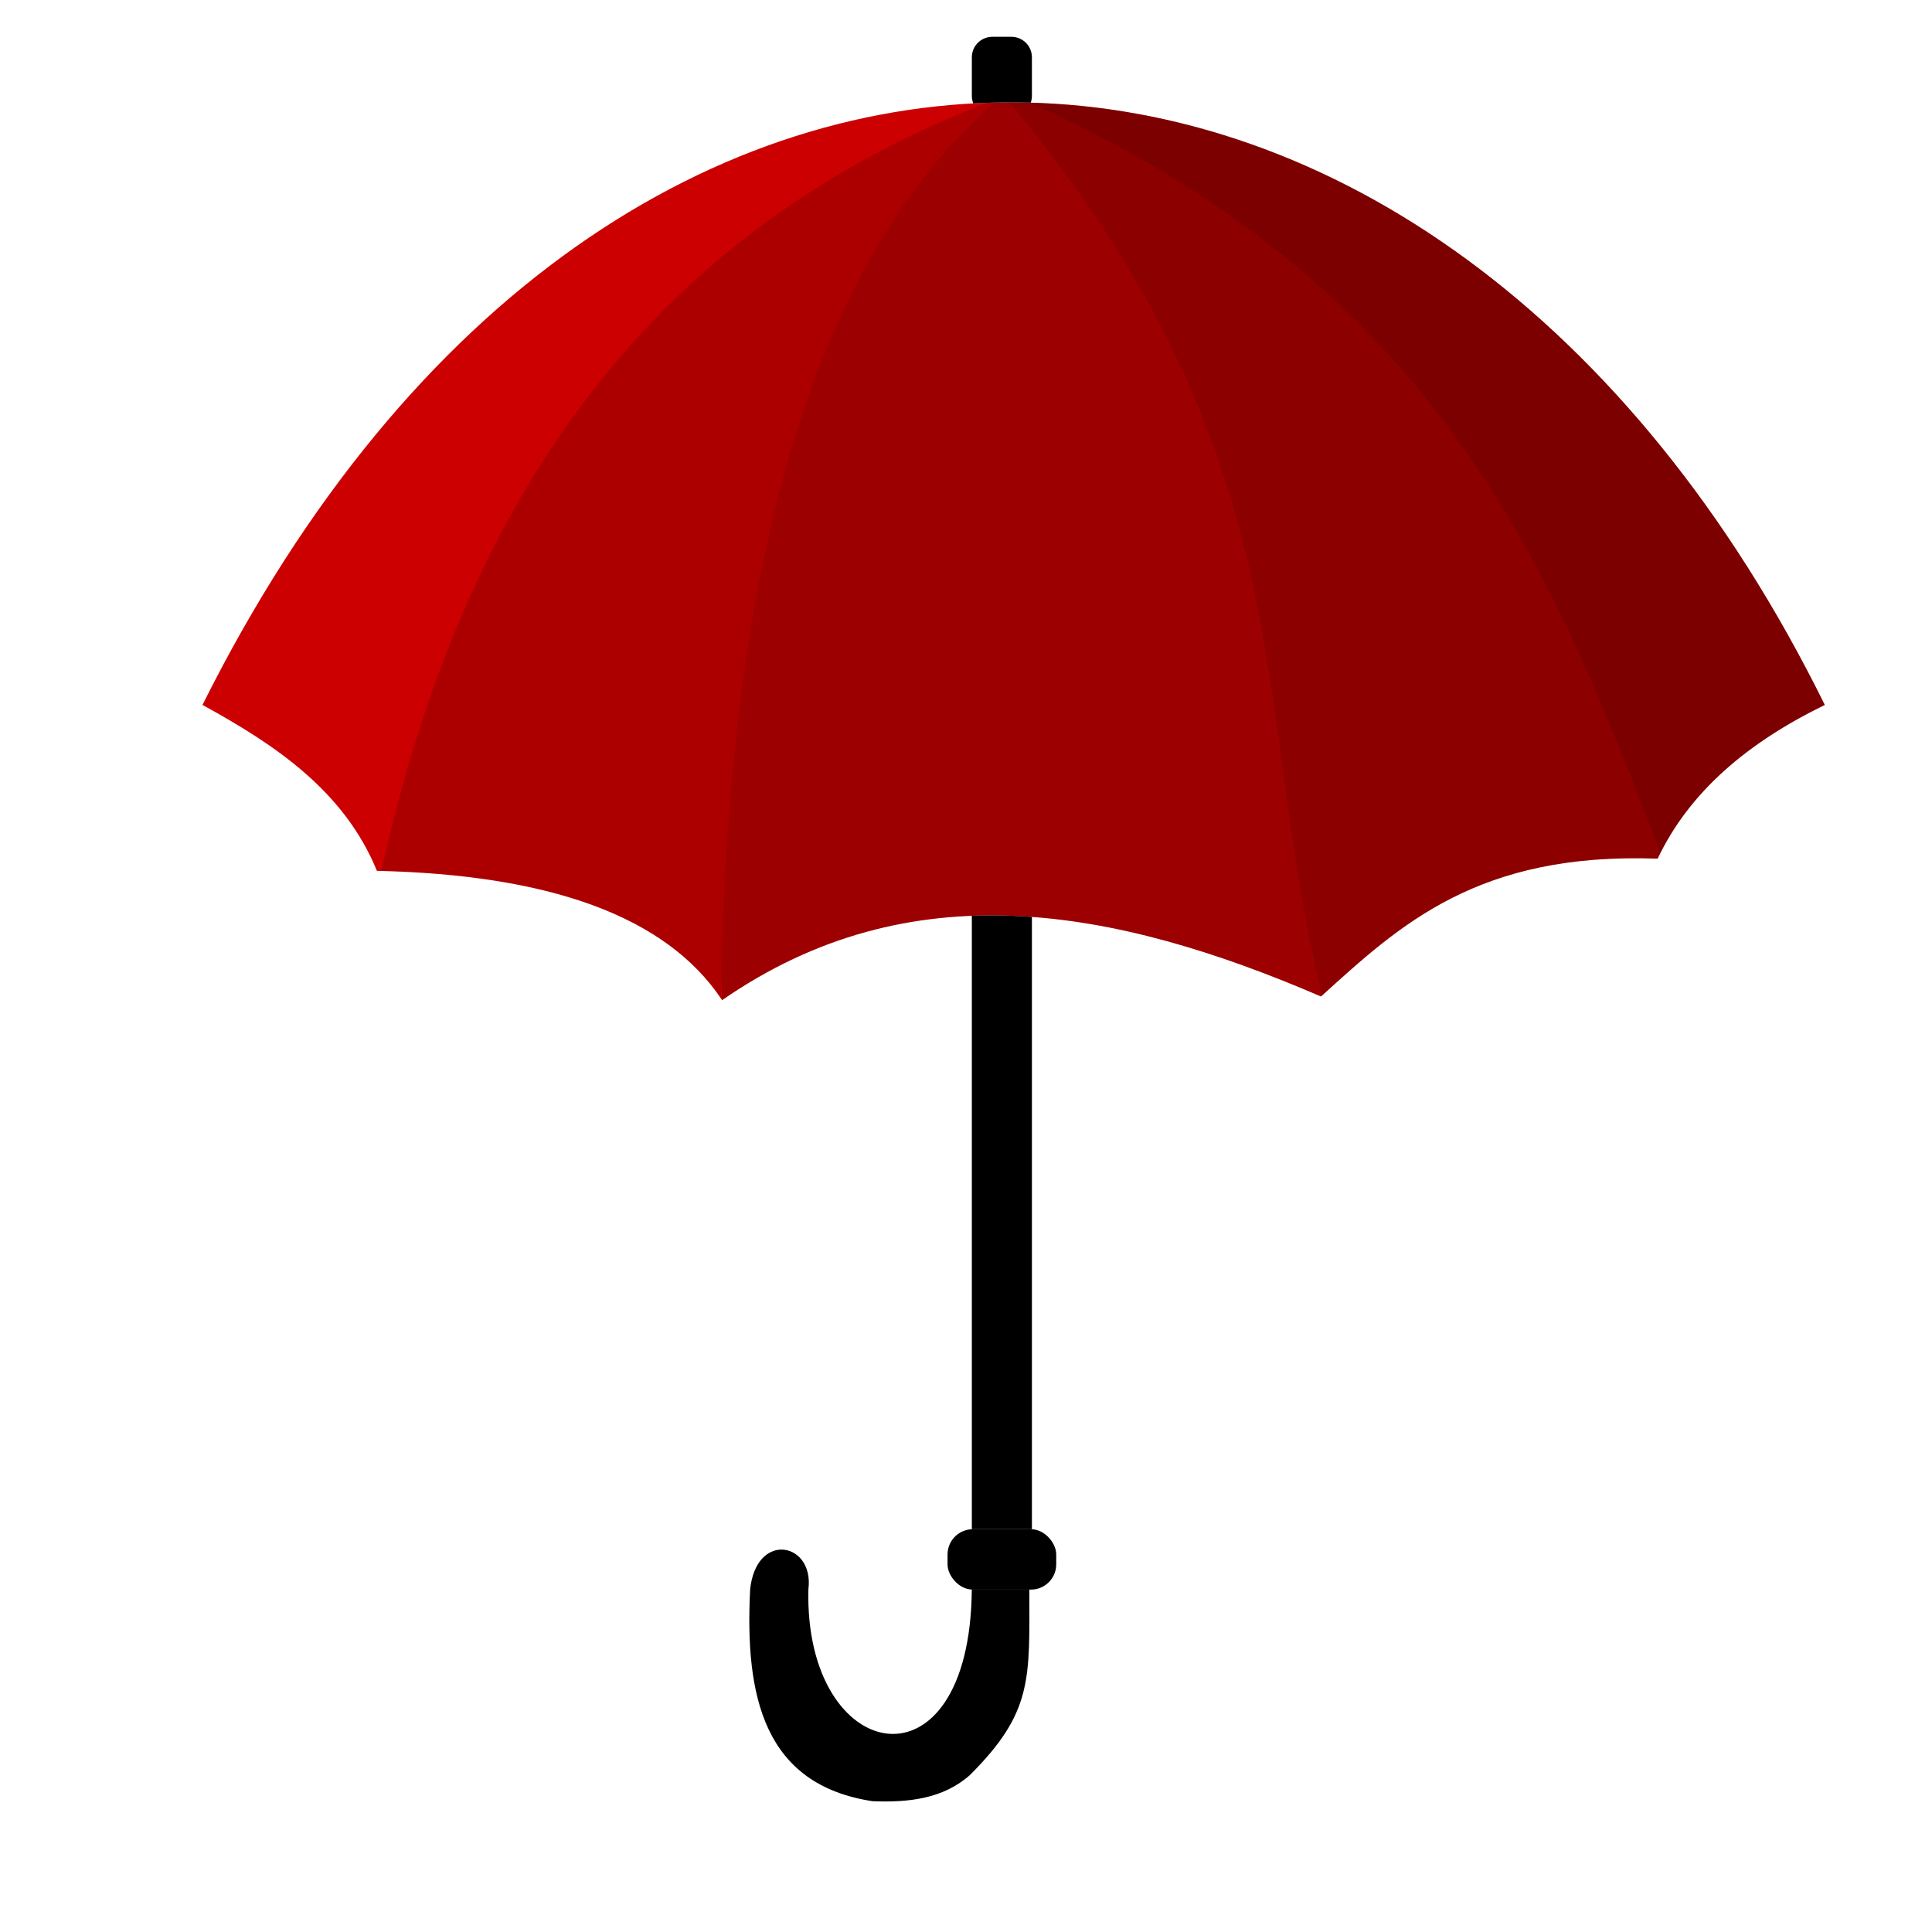 <?xml version="1.0" encoding="UTF-8"?>
<svg width="800" height="800" version="1.1" viewBox="0 0 800 800" xmlns="http://www.w3.org/2000/svg">
 <g transform="translate(0 -252.36)">
  <path d="m83.843 544.26c170.61-341.78 512.16-323.46 671.75 0-31.896 15.536-56.14 35.992-69.195 63.64-74.554-2.708-106.66 27.425-139.4 57.074-85.976-37.029-170.04-52.445-247.99 1.515-23.327-35.216-72.479-51.986-142.94-53.538-13.407-32.745-41.514-51.92-72.226-68.69z" fill="#c00" fill-rule="evenodd"/>
  <path transform="translate(0 252.36)" d="m412.22 379.05c-3.27-0.02-6.54 0.04-9.8 0.16v254.02c0.13 0 0.26-0.02 0.39-0.02h24.09c0.13 0 0.26 0.02 0.39 0.02v-253.56c-5.03-0.37-10.06-0.58-15.07-0.62z" color="#000000" color-rendering="auto" image-rendering="auto" shape-rendering="auto" solid-color="#000000" style="isolation:auto;mix-blend-mode:normal"/>
  <rect x="392.36" y="885.58" width="45" height="25" rx="10.456" color="#000000" color-rendering="auto" image-rendering="auto" shape-rendering="auto" solid-color="#000000" style="isolation:auto;mix-blend-mode:normal"/>
  <path transform="translate(0 252.36)" d="m323.46 641.65c-5.69 0.08-11.61 5.06-12.84 16.42-2.27 44.61 5.82 80.93 50.67 87.77 15.06 0.6 29.25-1.03 40.29-10.79 26.15-26.08 24.69-39.77 24.65-76.84h-23.42c-0.13 0-0.27-0.01-0.41-0.02-0.75 86.28-69.48 72.92-67.66-0.12 1.32-10.31-4.84-16.51-11.28-16.42z" fill-rule="evenodd"/>
  <path transform="translate(0 252.36)" d="m411.91 42.457c-1.09 0.025-2.18 0.072-3.27 0.109-115.01 44.634-210.77 135.33-250.66 318.07 69.02 1.8 117.32 18.4 140.6 52.87 2.4-191.69 42.97-310.15 113.33-371.05z" fill-opacity=".159" fill-rule="evenodd"/>
  <path transform="translate(0 252.36)" d="m417.91 42.379c-2.01 5e-3 -4.01 0.044-6.02 0.094-68.91 59.667-109.23 174.57-113.11 359.41 0.02 4 0.04 8.01 0.1 12.06 0.04 0.06 0.09 0.12 0.13 0.18 77.94-53.96 162.01-38.54 247.99-1.51 0.16-0.15 0.32-0.29 0.48-0.44-29.72-119.06-5.98-221.41-129.54-369.79-0.01-1e-3 -0.02-1e-3 -0.03-1e-3z" fill-opacity=".237" fill-rule="evenodd"/>
  <path transform="translate(0 252.36)" d="m410.92 15.238c-4.71 0-8.5 3.791-8.5 8.5v15.955c0 1.105 0.22 2.155 0.6 3.121 7.93-0.428 15.86-0.529 23.79-0.304 0.31-0.882 0.48-1.827 0.48-2.817v-15.955c0-4.709-3.79-8.5-8.5-8.5h-7.87z" color="#000000" color-rendering="auto" image-rendering="auto" shape-rendering="auto" solid-color="#000000" style="isolation:auto;mix-blend-mode:normal"/>
  <path transform="translate(0 252.36)" d="m426.27 42.494c169.88 76.246 216.23 193.28 261.25 310.74 13.3-26.48 37.07-46.24 68.07-61.34-79.28-160.7-203.49-246.07-329.32-249.4z" fill-opacity=".392" fill-rule="evenodd"/>
  <path transform="translate(0 252.36)" d="m417.91 42.379c-0.42 1e-3 -0.85 0.013-1.28 0.016 0.01 1e-3 0 2e-3 0 3e-3 0.43-3e-3 0.86-0.018 1.28-0.019zm0.03 0c123.56 148.38 99.82 250.73 129.54 369.79 32.57-29.51 64.73-59.33 138.92-56.64 0.36-0.77 0.74-1.54 1.12-2.3-45.02-117.46-91.35-234.49-261.23-310.74-2.78-0.07-5.56-0.118-8.35-0.111z" fill-opacity=".314" fill-rule="evenodd"/>
 </g>
</svg>
